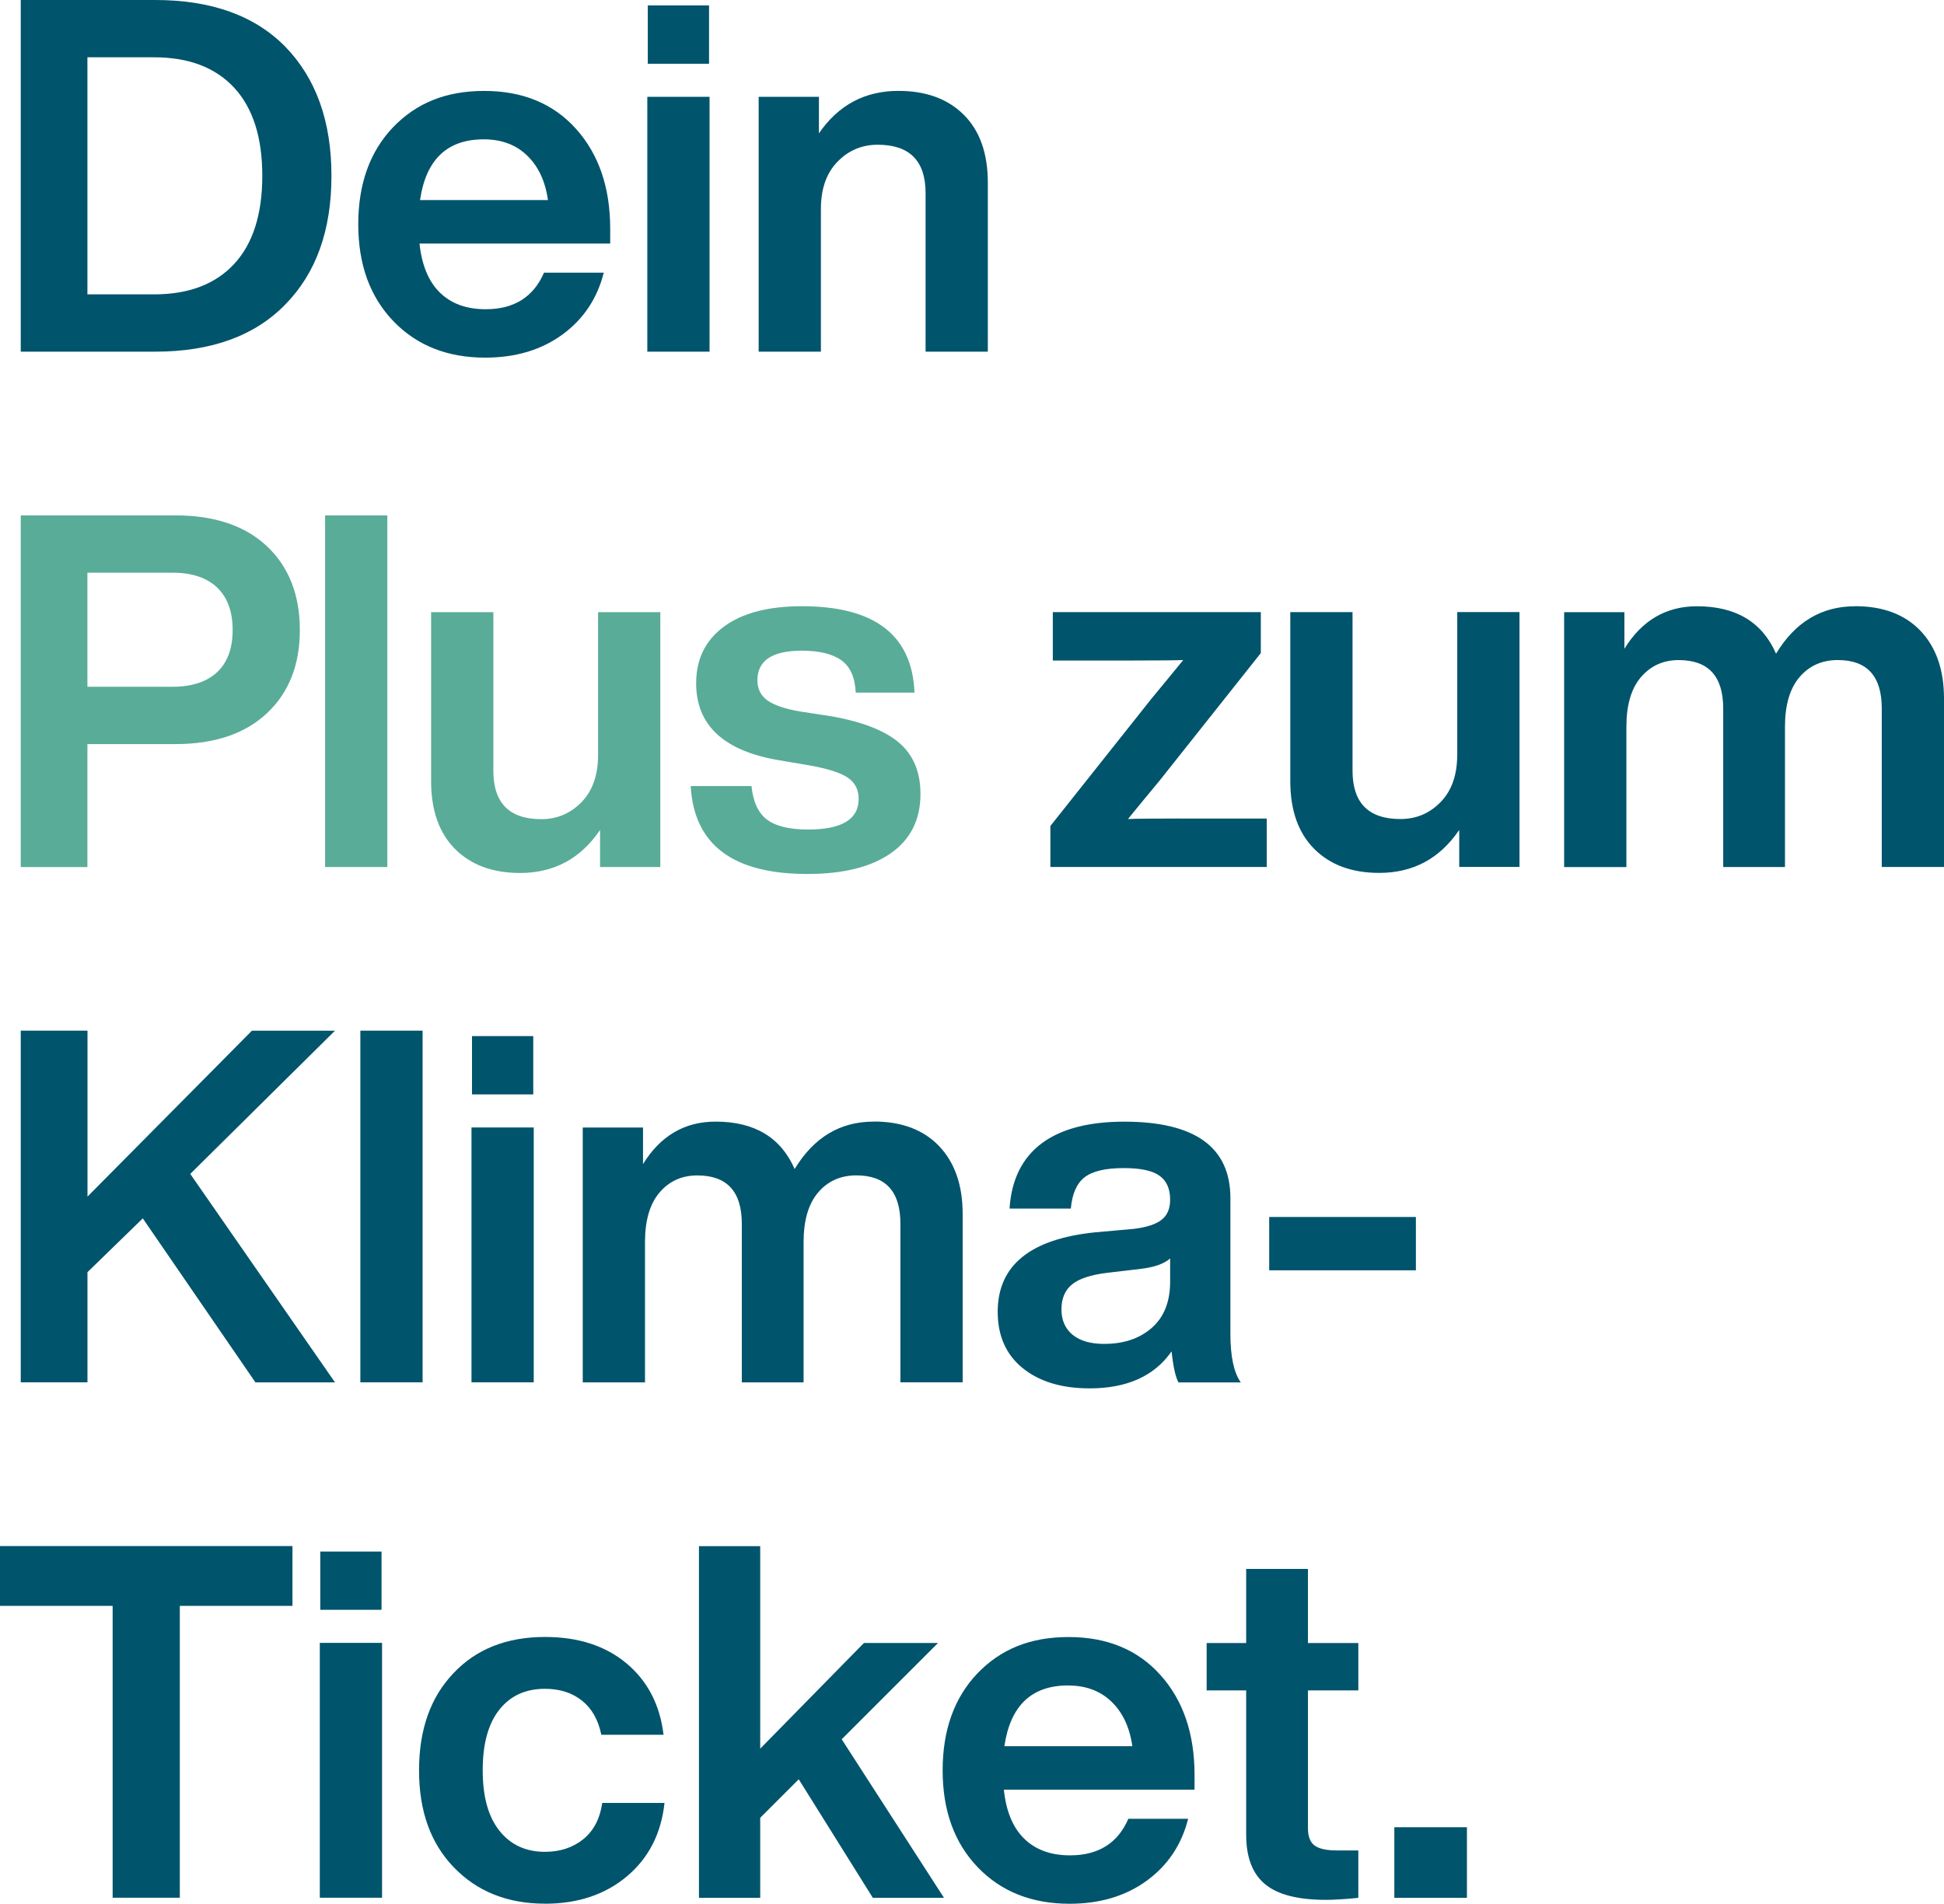 <?xml version="1.0" encoding="UTF-8"?><svg id="Layer_2" xmlns="http://www.w3.org/2000/svg" xmlns:xlink="http://www.w3.org/1999/xlink" viewBox="0 0 452.55 443.26"><defs><style>.cls-1{fill:#59ac98;}.cls-2{fill:#00546c;}.cls-3{clip-path:url(#clippath);}.cls-4{fill:none;}</style><clipPath id="clippath"><rect class="cls-4" width="452.55" height="443.26"/></clipPath></defs><g id="Layer_1-2"><g class="cls-3"><path class="cls-2" d="M341.49,425.44h-16.9v16.44h16.9v-16.44Zm-25.28-42.89h-11.73v-17.25h-14.38v17.25h-9.2v11.04h9.2v33.58c0,5.29,1.48,9.14,4.43,11.56,2.95,2.42,7.65,3.62,14.09,3.62,1.92,0,4.45-.15,7.59-.46v-11.04h-4.95c-2.45,0-4.2-.38-5.23-1.15-1.04-.77-1.55-2.11-1.55-4.03v-32.08h11.73v-11.04Zm-67.56,9.89c4.14,0,7.51,1.26,10.12,3.79,2.61,2.53,4.22,5.98,4.83,10.35h-29.79c1.38-9.43,6.32-14.15,14.83-14.15m29.44,20.81c0-9.58-2.64-17.33-7.93-23.23s-12.42-8.85-21.39-8.85-15.83,2.84-21.27,8.51c-5.37,5.67-8.05,13.19-8.05,22.54s2.72,16.87,8.16,22.54c5.44,5.67,12.57,8.51,21.39,8.51,7.05,0,13.03-1.78,17.94-5.35,4.91-3.57,8.13-8.38,9.66-14.43h-13.92c-2.45,5.67-6.98,8.51-13.57,8.51-4.45,0-7.99-1.28-10.64-3.85-2.65-2.57-4.24-6.38-4.77-11.44h44.39v-3.45Zm-58.33,28.63l-23.81-36.91,22.43-22.42h-17.25l-24.15,24.61v-47.15h-14.26v81.88h14.26v-18.63l8.97-8.97,17.25,27.6h16.56Zm-92.89,1.38c7.67,0,14.03-2.13,19.09-6.38,5.06-4.26,7.97-9.95,8.74-17.08h-14.49c-.54,3.68-2.01,6.5-4.43,8.45s-5.39,2.93-8.91,2.93c-4.45,0-7.97-1.63-10.58-4.89-2.61-3.26-3.91-7.95-3.91-14.09s1.28-10.83,3.85-14.09c2.57-3.26,6.11-4.89,10.64-4.89,3.45,0,6.33,.92,8.63,2.76,2.3,1.84,3.79,4.49,4.49,7.94h14.49c-.84-6.98-3.72-12.52-8.62-16.62-4.91-4.1-11.23-6.15-18.97-6.15-8.89,0-15.99,2.8-21.28,8.4-5.37,5.6-8.05,13.15-8.05,22.65s2.68,16.94,8.05,22.54c5.44,5.67,12.54,8.51,21.28,8.51m-37.94-60.72h-14.49v59.34h14.49v-59.34Zm-.12-21.27h-14.26v13.57h14.26v-13.57Zm-88.82-1.27v13.92H26.22v67.96h15.64v-67.96h26.22v-13.92H0Z"/><path class="cls-2" d="M329.61,283.36h-34.15v12.42h34.15v-12.42Zm-72.5,29.55c-3.22,0-5.69-.71-7.42-2.13-1.72-1.42-2.59-3.39-2.59-5.92s.82-4.47,2.47-5.81c1.65-1.34,4.39-2.24,8.22-2.7l7.82-.92c3.14-.38,5.4-1.19,6.79-2.42v5.4c0,4.68-1.42,8.26-4.26,10.75-2.84,2.49-6.52,3.74-11.04,3.74m31.74,8.97c-1.61-2.3-2.41-6.06-2.41-11.27v-31.62c0-11.88-8.24-17.82-24.73-17.82s-25.84,6.75-26.68,20.24h14.26c.31-3.45,1.38-5.88,3.22-7.3,1.84-1.42,4.87-2.13,9.09-2.13,3.91,0,6.69,.59,8.34,1.78,1.65,1.19,2.47,3.05,2.47,5.58,0,2.07-.65,3.62-1.96,4.66-1.3,1.04-3.45,1.75-6.44,2.13l-8.97,.8c-15.18,1.53-22.77,7.71-22.77,18.51,0,5.6,1.94,9.97,5.81,13.11,3.87,3.14,9.07,4.72,15.58,4.72,8.74,0,15.1-2.88,19.09-8.62,.38,3.6,.92,6.02,1.61,7.24h14.49Zm-85.45-60.72c-7.82,0-13.95,3.68-18.4,11.04-3.22-7.36-9.35-11.04-18.4-11.04-7.21,0-12.84,3.3-16.9,9.89v-8.51h-14.03v59.34h14.49v-32.66c0-5.06,1.13-8.91,3.39-11.56,2.26-2.65,5.19-3.97,8.8-3.97,6.9,0,10.35,3.76,10.35,11.27v36.91h14.38v-32.66c0-5.06,1.13-8.91,3.39-11.56,2.26-2.65,5.23-3.97,8.91-3.97,6.82,0,10.24,3.76,10.24,11.27v36.91h14.49v-39.21c0-6.67-1.82-11.92-5.46-15.76-3.64-3.83-8.72-5.75-15.24-5.75m-79.15,1.38h-14.49v59.34h14.49v-59.34Zm-.11-21.27h-14.26v13.57h14.26v-13.57Zm-25.76-1.27h-14.49v81.88h14.49v-81.88Zm-39.72,0l-38.29,38.64v-38.64H4.83v81.88h15.53v-25.64l12.88-12.53,26.22,38.18h18.52l-33.69-48.53,33.69-33.35h-19.32Z"/><path class="cls-2" d="M431.85,141.16c-7.82,0-13.95,3.68-18.4,11.04-3.22-7.36-9.35-11.04-18.4-11.04-7.21,0-12.84,3.3-16.9,9.89v-8.51h-14.03v59.34h14.49v-32.66c0-5.06,1.13-8.91,3.39-11.56,2.26-2.64,5.19-3.97,8.8-3.97,6.9,0,10.35,3.76,10.35,11.27v36.91h14.38v-32.66c0-5.06,1.13-8.91,3.39-11.56,2.26-2.64,5.23-3.97,8.91-3.97,6.82,0,10.23,3.76,10.23,11.27v36.91h14.49v-39.21c0-6.67-1.82-11.92-5.46-15.76-3.64-3.83-8.72-5.75-15.24-5.75m-92.62,34.61c0,4.68-1.28,8.34-3.85,10.98-2.57,2.65-5.69,3.97-9.37,3.97-7.44,0-11.15-3.76-11.15-11.27v-36.91h-14.49v39.33c0,6.82,1.86,12.09,5.58,15.81,3.72,3.72,8.76,5.58,15.12,5.58,7.9,0,14.11-3.34,18.63-10.01v8.62h14.03v-59.34h-14.49v33.23Zm-64.46,14.83c-6.29,0-10.35,.04-12.19,.12,.61-.77,1.74-2.15,3.39-4.14,1.65-1.99,3.01-3.64,4.08-4.94l23.46-29.56v-9.54h-48.42v11.27h18.17c6.29,0,10.35-.04,12.19-.11-.61,.77-1.74,2.15-3.39,4.14-1.65,1.99-3.01,3.64-4.08,4.95l-23.46,29.55v9.54h50.37v-11.27h-20.12Z"/><path class="cls-1" d="M187.95,203.49c8.36,0,14.83-1.61,19.43-4.83s6.9-7.82,6.9-13.8c0-5.06-1.63-9.01-4.89-11.85-3.26-2.84-8.49-4.91-15.7-6.21l-7.48-1.15c-3.53-.61-6.06-1.48-7.59-2.59-1.53-1.11-2.3-2.67-2.3-4.66,0-4.6,3.45-6.9,10.35-6.9,4.06,0,7.13,.75,9.2,2.24,2.07,1.49,3.18,4.01,3.34,7.53h13.68c-.54-13.42-9.28-20.12-26.22-20.12-7.82,0-13.88,1.59-18.17,4.77-4.29,3.18-6.44,7.57-6.44,13.17,0,9.81,6.48,15.79,19.43,17.94l6.79,1.15c4.37,.77,7.4,1.73,9.08,2.88,1.69,1.15,2.53,2.8,2.53,4.95,0,4.75-3.91,7.13-11.73,7.13-4.37,0-7.57-.77-9.6-2.3-2.03-1.53-3.24-4.14-3.62-7.82h-14.15c.77,13.65,9.81,20.47,27.14,20.47m-48.7-27.71c0,4.68-1.28,8.34-3.85,10.98-2.57,2.64-5.69,3.97-9.37,3.97-7.44,0-11.16-3.76-11.16-11.27v-36.92h-14.49v39.33c0,6.82,1.86,12.09,5.58,15.81,3.72,3.72,8.76,5.58,15.12,5.58,7.9,0,14.11-3.34,18.63-10.01v8.62h14.03v-59.34h-14.49v33.24Zm-49.06-55.78h-14.49v81.88h14.49V120ZM20.35,159.9v-26.56h19.78c4.52,0,7.99,1.15,10.41,3.45,2.41,2.3,3.62,5.6,3.62,9.89s-1.21,7.57-3.62,9.83c-2.42,2.26-5.89,3.39-10.41,3.39H20.35ZM4.83,120v81.88h15.52v-28.63h20.47c9.12,0,16.23-2.4,21.33-7.19,5.1-4.79,7.65-11.25,7.65-19.38s-2.55-14.7-7.65-19.49c-5.1-4.79-12.21-7.19-21.33-7.19H4.83Z"/><path class="cls-2" d="M209.15,21.16c-7.82,0-13.99,3.3-18.51,9.89v-8.51h-14.03v59.34h14.49V48.65c0-4.68,1.28-8.34,3.85-10.98,2.57-2.65,5.69-3.97,9.37-3.97,7.44,0,11.15,3.76,11.15,11.27v36.91h14.49V42.55c0-6.82-1.86-12.09-5.58-15.81-3.72-3.72-8.8-5.58-15.24-5.58m-43.96,1.38h-14.49v59.34h14.49V22.54Zm-.12-21.27h-14.26V14.84h14.26V1.27Zm-52.45,31.17c4.14,0,7.51,1.26,10.12,3.79,2.61,2.53,4.22,5.98,4.83,10.35h-29.78c1.38-9.43,6.32-14.14,14.83-14.14m29.44,20.82c0-9.58-2.65-17.33-7.93-23.23-5.29-5.9-12.42-8.86-21.39-8.86s-15.83,2.84-21.28,8.51c-5.37,5.67-8.05,13.19-8.05,22.54s2.72,16.87,8.16,22.54c5.44,5.67,12.57,8.51,21.39,8.51,7.05,0,13.03-1.78,17.94-5.35,4.91-3.57,8.13-8.38,9.66-14.43h-13.91c-2.45,5.67-6.98,8.51-13.57,8.51-4.45,0-7.99-1.28-10.64-3.85-2.64-2.57-4.24-6.38-4.77-11.44h44.39v-3.45Zm-121.7,15.29V13.34h15.52c8.05,0,14.26,2.36,18.63,7.07s6.56,11.56,6.56,20.53-2.19,15.81-6.56,20.53c-4.37,4.71-10.58,7.07-18.63,7.07h-15.52ZM4.83,0V81.88h31.28c13.11,0,23.23-3.68,30.36-11.04,7.13-7.28,10.69-17.25,10.69-29.9s-3.57-22.65-10.69-30.01C59.34,3.64,49.22,0,36.11,0H4.83Z"/></g></g></svg>